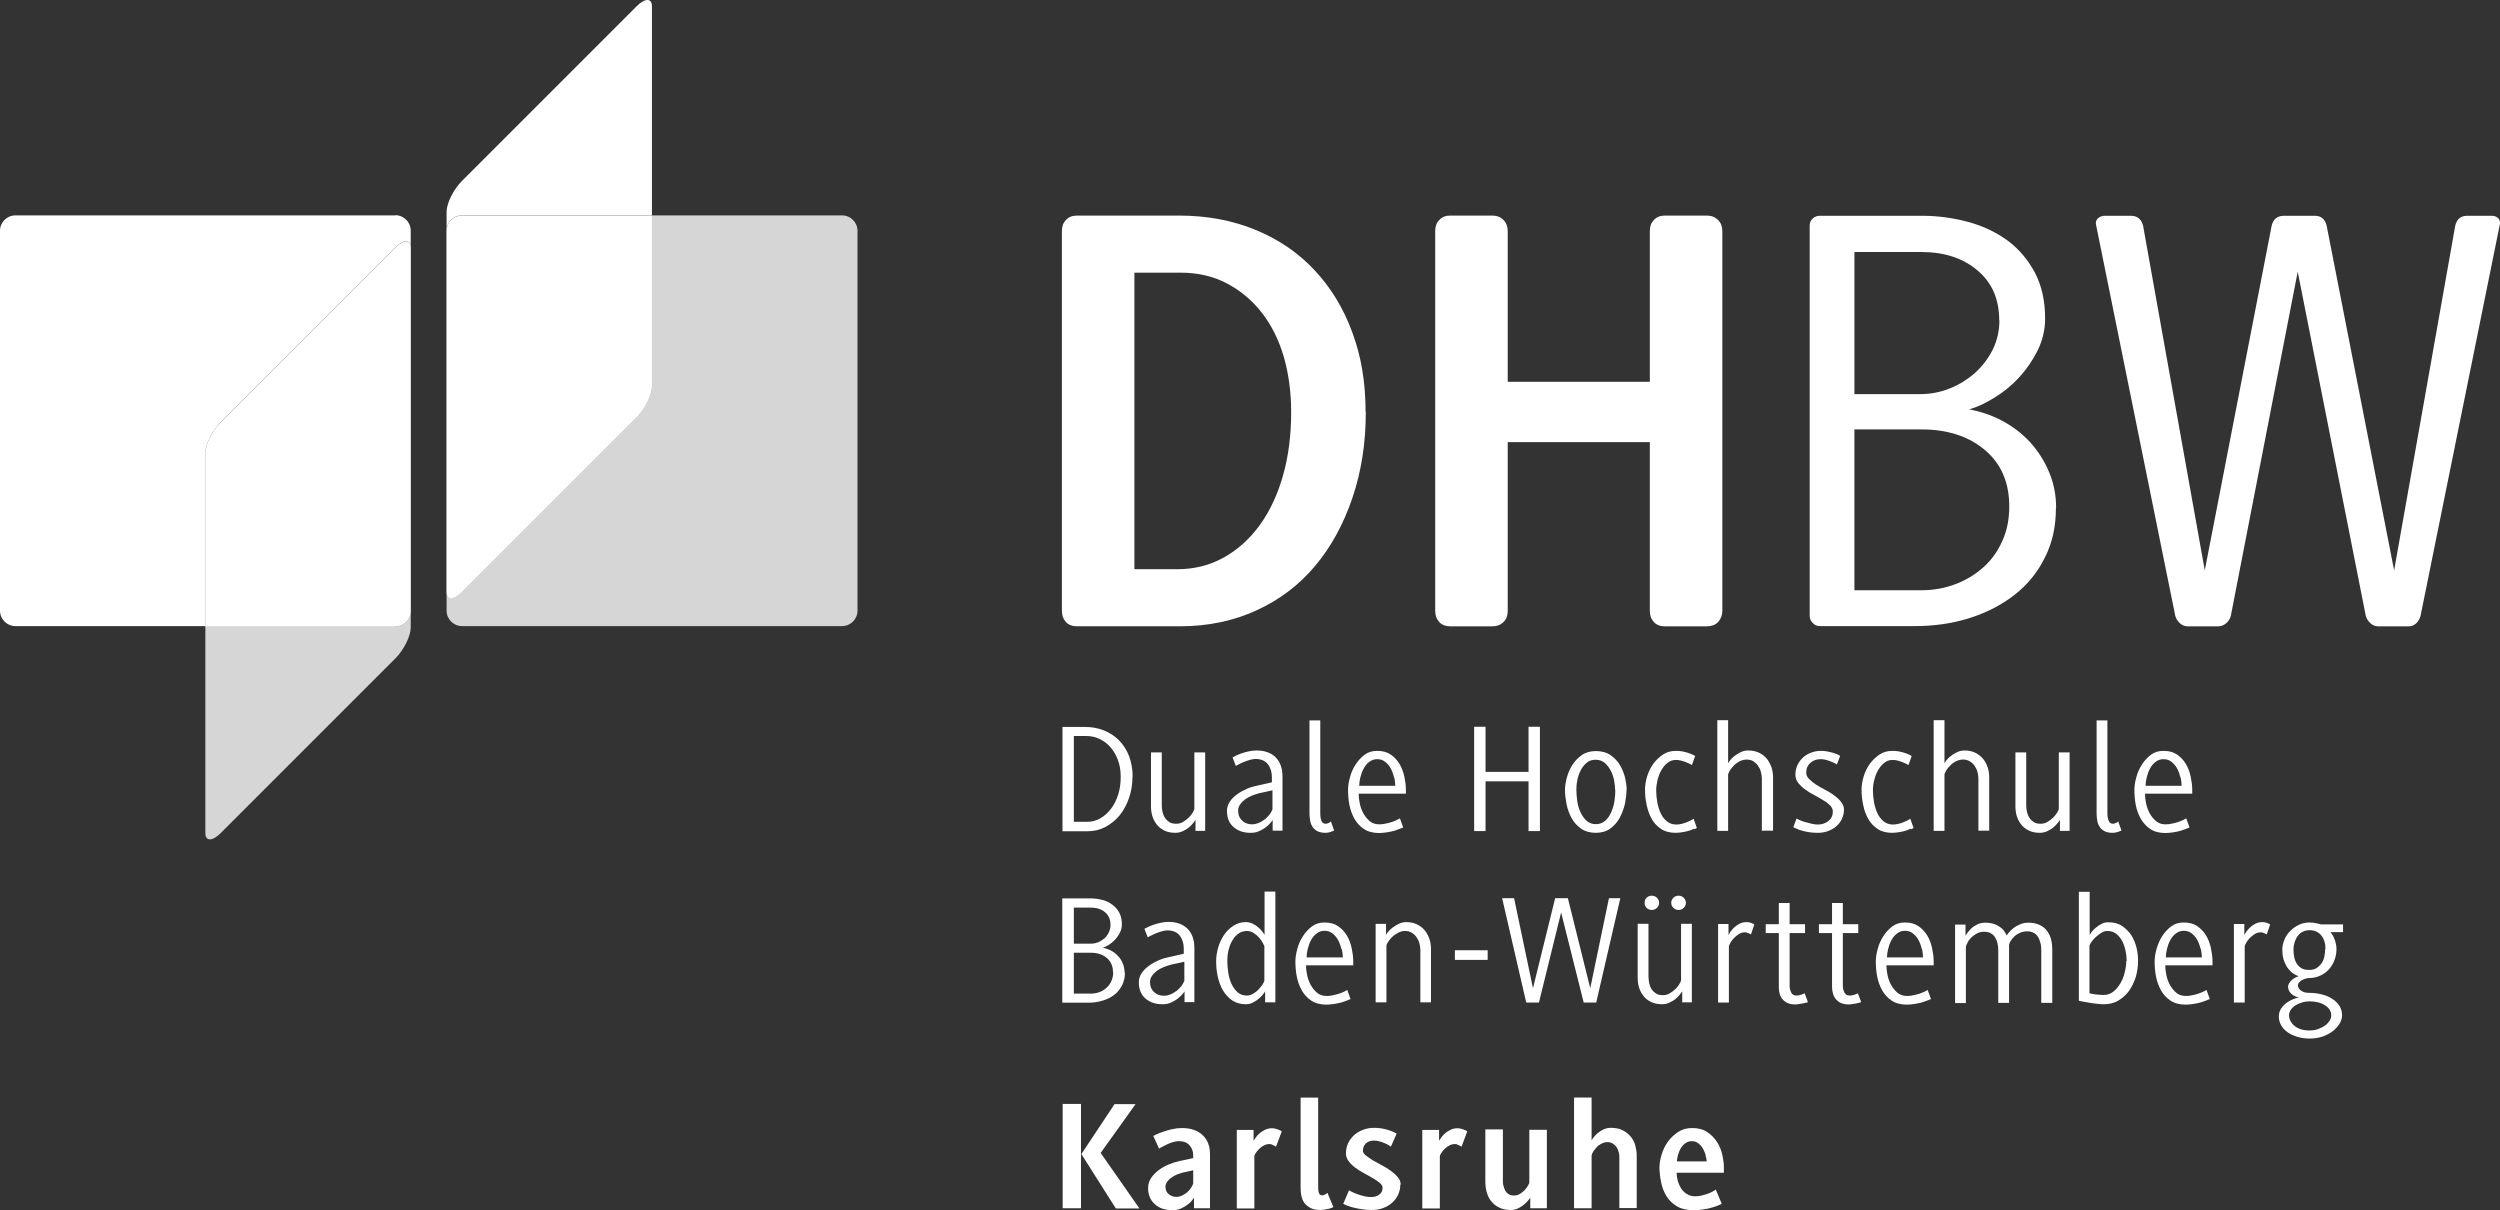 <?xml version="1.0" encoding="UTF-8"?>
<svg xmlns="http://www.w3.org/2000/svg" viewBox="0 0 129.65 62.75">
  <rect x="0" y="0" width="129.65" height="62.75" fill="#333333" stroke="none"/>
  <defs>
    <style>
      .cls-1, .cls-2, .cls-3, .cls-4 {
        fill: #fff;
      }

      .cls-2, .cls-3, .cls-4 {
        mix-blend-mode: multiply;
      }

      .cls-3 {
        opacity: .6;
      }

      .cls-5 {
        fill: none;
        isolation: isolate;
      }

      .cls-4 {
        opacity: .8;
      }
    </style>
  </defs>
  <g class="cls-5">
    <g id="Ebene_2" data-name="Ebene 2">
      <g id="Ebene_1-2" data-name="Ebene 1">
        <path class="cls-2" d="m20.5,11.17H.8c-.44,0-.8.36-.8.8v19.7c0,.44.36.8.8.8h9.85v-8.98c0-.44.36-1.15.8-1.6l9.05-9.05c.44-.44.8-.44.8,0v-.88c0-.44-.36-.8-.8-.8Z"/>
        <path class="cls-2" d="m23.96,11.17h9.85V.33c0-.44-.36-.44-.8,0l-9.05,9.05c-.44.44-.8,1.16-.8,1.6v.99c0-.44.36-.8.8-.8Z"/>
        <path class="cls-4" d="m43.66,11.17h-9.85v8.86c0,.44-.36,1.16-.8,1.6l-9.05,9.05c-.44.44-.8.44-.8,0v.99c0,.44.36.8.8.8h19.71c.44,0,.8-.36.8-.8V11.97c0-.44-.36-.8-.8-.8Z"/>
        <path class="cls-2" d="m23.96,30.69l9.05-9.05c.44-.44.8-1.16.8-1.6v-8.86h-9.85c-.44,0-.8.36-.8.8v18.71c0,.44.36.44.8,0Z"/>
        <path class="cls-3" d="m23.96,30.69l9.05-9.05c.44-.44.8-1.16.8-1.6v-8.86h-9.85c-.44,0-.8.36-.8.8v18.71c0,.44.36.44.8,0Z"/>
        <path class="cls-4" d="m20.5,32.47h-9.85v10.73c0,.44.36.44.8,0l9.05-9.05c.44-.44.8-1.16.8-1.6v-.87c0,.44-.36.8-.8.8Z"/>
        <path class="cls-2" d="m20.5,12.85l-9.05,9.05c-.44.44-.8,1.16-.8,1.6v8.98h9.85c.44,0,.8-.36.8-.8V12.85c0-.44-.36-.44-.8,0Z"/>
        <path class="cls-3" d="m20.5,12.85l-9.05,9.05c-.44.44-.8,1.16-.8,1.6v8.98h9.85c.44,0,.8-.36.8-.8V12.85c0-.44-.36-.44-.8,0Z"/>
        <g>
          <path class="cls-1" d="m58.34,50.44c0,.24-.05.46-.15.66-.1.19-.23.36-.4.49-.17.13-.37.23-.6.3-.23.07-.47.11-.72.11h-1.38v-5.41h1.47c.21,0,.41.03.61.08.2.05.37.14.52.25.15.11.27.25.36.42.09.17.13.37.13.6,0,.15-.03.29-.1.42-.06.13-.15.25-.24.36-.1.11-.2.19-.32.27-.12.07-.23.13-.33.16.15.03.3.08.43.15.14.07.26.17.36.28.11.11.19.24.25.39.06.15.09.31.09.47Zm-.75-2.47c0-.28-.09-.5-.28-.66-.19-.16-.43-.24-.74-.24h-.88v1.87h.86c.13,0,.26-.02.39-.07.12-.05.23-.12.33-.2.1-.09.17-.19.23-.31.06-.12.09-.25.09-.39Zm.13,2.45c0-.31-.11-.56-.32-.74-.21-.18-.49-.27-.83-.27h-.88v2.12h.88c.16,0,.31-.03.45-.08.14-.05.26-.13.37-.23.11-.1.19-.21.25-.35.06-.14.09-.28.09-.45Z"/>
          <path class="cls-1" d="m61.43,51.99v-.58s-.05.09-.12.16-.14.15-.25.23c-.1.08-.22.14-.35.2-.13.06-.27.08-.43.08-.36,0-.65-.1-.88-.3-.23-.2-.34-.48-.34-.84,0-.17.05-.33.15-.48s.23-.27.38-.38c.15-.11.32-.2.5-.28.18-.08.35-.13.51-.16l.79-.18v-.27c0-.26-.07-.49-.21-.67-.14-.18-.36-.27-.65-.27-.09,0-.18.02-.29.05-.11.03-.21.07-.31.11-.1.04-.18.08-.26.12-.08.04-.13.07-.15.08l-.17-.44s.07-.04.15-.08c.08-.04.18-.08.29-.12.11-.04.24-.08.38-.11.14-.03.28-.05.42-.05.41,0,.74.11.98.34.24.23.37.57.37,1.01v2.81h-.51Zm-.03-2.11l-.68.15c-.11.03-.23.07-.36.12-.13.05-.25.12-.35.19-.11.08-.19.16-.26.26-.07.1-.11.2-.11.32,0,.23.07.4.21.53.14.13.31.19.51.19.12,0,.24-.03.36-.08.12-.05.22-.12.32-.19.09-.08.17-.16.24-.25.06-.09.11-.17.14-.26v-.99Z"/>
          <path class="cls-1" d="m65.61,51.99v-.58s-.05.09-.11.16c-.06.08-.14.15-.23.23-.09.08-.2.14-.31.2-.12.06-.23.08-.35.08-.28,0-.52-.07-.71-.2-.19-.13-.35-.31-.48-.52-.12-.21-.21-.45-.27-.72-.06-.27-.08-.53-.08-.8,0-.24.04-.48.11-.72.07-.24.18-.46.31-.65.13-.19.3-.35.49-.47.19-.12.4-.18.63-.18.12,0,.24.03.35.08.11.05.21.12.29.19.09.07.16.15.21.22.06.07.1.13.12.17v-2.24h.56v5.74h-.53Zm-.03-2.89s-.04-.11-.09-.2c-.05-.09-.11-.18-.19-.27-.08-.09-.17-.17-.28-.24-.11-.07-.23-.11-.35-.11-.16,0-.29.04-.42.12-.12.08-.23.19-.32.34-.09.14-.16.31-.21.5-.05.19-.07.39-.07.61,0,.19.02.39.05.6.03.21.09.4.17.58.08.17.19.32.31.43.13.11.29.17.47.17.12,0,.23-.03.34-.1.11-.06.21-.14.29-.23.08-.09.15-.17.2-.25.05-.08.08-.15.09-.19v-1.75Z"/>
          <path class="cls-1" d="m67.73,50.06c0,.16.02.33.06.52.04.18.1.35.19.51.09.16.2.29.33.4.13.11.3.16.49.16.11,0,.23-.01.34-.04.11-.02.21-.05.31-.08.09-.03.18-.07.25-.1.07-.04.13-.07.17-.09l.17.47s-.09.04-.17.07c-.08.03-.17.06-.28.1-.11.03-.23.06-.37.08-.14.02-.28.04-.43.04-.32,0-.58-.07-.79-.21-.21-.14-.37-.32-.49-.53-.12-.22-.21-.46-.26-.72-.05-.26-.07-.52-.07-.77,0-.2.03-.42.1-.66.06-.24.16-.46.29-.66.13-.2.28-.37.47-.51.19-.14.4-.2.65-.2.28,0,.51.06.7.19.19.13.34.29.46.49.12.2.2.42.25.66.05.24.08.46.08.68v.2h-2.43Zm1.84-.83c-.04-.16-.09-.31-.16-.45-.07-.14-.17-.26-.29-.36-.12-.1-.26-.15-.43-.15-.16,0-.29.05-.41.14-.12.09-.22.21-.29.35-.08.14-.13.29-.17.45-.04.16-.06.31-.06.44h1.88c0-.12-.02-.26-.05-.42Z"/>
          <path class="cls-1" d="m73.66,51.99v-2.73c0-.11-.02-.22-.05-.34-.03-.12-.08-.22-.15-.32-.06-.09-.15-.17-.25-.23-.1-.06-.21-.09-.34-.09s-.24.03-.36.09c-.11.06-.22.13-.3.21-.09.08-.16.17-.22.26-.06.09-.09.16-.09.21v2.93h-.56v-4.07h.54v.57s.05-.08.1-.15c.06-.07.14-.15.23-.22.1-.08.21-.14.33-.2.12-.06.25-.09.39-.09.21,0,.4.04.56.12.16.08.29.18.4.31.1.13.18.28.24.44.05.16.08.33.08.5v2.79h-.56Z"/>
          <path class="cls-1" d="m75.45,49.78v-.5h1.7v.5h-1.7Z"/>
          <path class="cls-1" d="m82.79,51.99h-.66l-1.17-4.67-1.15,4.67h-.66l-1.25-5.41h.62l.98,4.67,1.15-4.67h.66l1.16,4.67.97-4.67h.59l-1.25,5.41Z"/>
          <path class="cls-1" d="m87.24,51.99v-.58s-.05.08-.11.15c-.06.08-.13.15-.22.23s-.2.14-.32.2c-.12.06-.25.09-.4.09-.22,0-.41-.04-.57-.12-.16-.08-.29-.18-.39-.31-.1-.13-.18-.27-.23-.44-.05-.17-.07-.34-.07-.52v-2.78h.56v2.73c0,.12.02.24.04.36.03.12.07.22.13.31.06.09.14.16.23.22.1.06.21.08.35.08.13,0,.25-.03.36-.1.11-.07.21-.14.3-.23.09-.09.15-.17.2-.26.05-.09.08-.15.08-.18v-2.93h.56v4.07h-.53Zm-1.2-5.17c0,.1-.04.19-.11.26-.07.07-.16.11-.27.11s-.2-.04-.27-.11c-.07-.07-.1-.16-.1-.26s.03-.19.1-.26c.07-.07.16-.11.27-.11s.2.04.27.11c.07.07.11.16.11.26Zm1.39,0c0,.1-.04.19-.11.26-.07.07-.16.11-.27.11s-.2-.04-.27-.11c-.07-.07-.11-.16-.11-.26s.04-.19.11-.26c.07-.07.16-.11.27-.11s.2.04.27.11c.07.07.11.16.11.26Z"/>
          <path class="cls-1" d="m90.81,48.46s-.08-.04-.15-.07c-.06-.03-.12-.04-.17-.04-.11,0-.21.03-.31.09-.1.06-.18.13-.26.21-.08.08-.14.16-.18.24-.04.08-.07.14-.08.17v2.93h-.56v-4.07h.54v.57s.04-.07.08-.14c.05-.07.11-.15.19-.23.08-.08.18-.15.29-.21.11-.06.24-.09.38-.09.07,0,.15.01.23.04.08.03.14.06.17.08l-.17.5Z"/>
          <path class="cls-1" d="m93.65,52s-.1.03-.16.04c-.06.01-.12.02-.19.03-.07.01-.13.02-.18.02-.16,0-.3-.02-.41-.07-.11-.05-.2-.12-.27-.2-.07-.08-.12-.18-.15-.29-.03-.11-.04-.22-.04-.33v-2.81h-.68v-.46h.68v-1.1h.56v1.1h.8v.46h-.8v2.75c0,.11.03.22.08.33.05.1.14.16.26.16.08,0,.16-.01.25-.04.09-.03.15-.06.19-.08l.17.46s-.06.02-.11.04Z"/>
          <path class="cls-1" d="m96.42,52s-.1.03-.16.04c-.06.01-.12.02-.19.03-.07.01-.13.02-.18.02-.16,0-.3-.02-.41-.07-.11-.05-.2-.12-.27-.2-.07-.08-.12-.18-.15-.29-.03-.11-.05-.22-.05-.33v-2.81h-.68v-.46h.68v-1.1h.56v1.1h.8v.46h-.8v2.75c0,.11.03.22.08.33.05.1.14.16.26.16.08,0,.16-.01.25-.04.09-.03.15-.06.19-.08l.17.46s-.06.02-.11.04Z"/>
          <path class="cls-1" d="m97.83,50.06c0,.16.02.33.06.52.04.18.1.35.19.51.09.16.2.29.33.4.14.11.3.16.49.16.11,0,.23-.01.34-.04.11-.02.21-.05.31-.08.09-.03.18-.07.25-.1.07-.04.13-.07.17-.09l.17.47s-.09.04-.17.07c-.08.03-.17.06-.28.1-.11.03-.24.06-.37.08-.14.02-.28.04-.43.04-.32,0-.58-.07-.79-.21-.21-.14-.37-.32-.49-.53-.12-.22-.21-.46-.26-.72-.05-.26-.07-.52-.07-.77,0-.2.03-.42.1-.66.06-.24.16-.46.29-.66.13-.2.28-.37.47-.51.19-.14.4-.2.65-.2.28,0,.51.06.7.19.19.13.34.29.46.49.12.2.2.42.25.66.05.24.08.46.08.68v.2h-2.43Zm1.84-.83c-.04-.16-.09-.31-.16-.45-.07-.14-.17-.26-.29-.36-.12-.1-.26-.15-.43-.15-.16,0-.29.05-.41.14-.12.09-.22.21-.29.35-.08.14-.13.29-.17.45-.04.16-.06.31-.06.44h1.87c0-.12-.02-.26-.05-.42Z"/>
          <path class="cls-1" d="m105.86,51.99v-2.73c0-.12-.01-.24-.04-.35-.03-.12-.07-.22-.12-.31-.06-.09-.13-.17-.23-.22-.1-.06-.21-.08-.35-.08s-.26.03-.38.08c-.11.05-.2.11-.28.19-.08.07-.14.15-.19.23-.05.08-.07.15-.08.21v3h-.56v-2.73c0-.12-.01-.24-.04-.35-.02-.12-.07-.22-.12-.31-.06-.09-.13-.17-.23-.22-.09-.06-.21-.08-.36-.08-.13,0-.25.03-.36.09-.11.06-.21.13-.29.21-.08.08-.15.17-.19.26-.05.09-.08.16-.09.21v2.93h-.56v-4.07h.54v.57s.05-.07.1-.14c.05-.07.12-.15.2-.23.08-.08.19-.15.31-.21.12-.06.26-.09.41-.09.2,0,.37.03.5.08s.24.12.33.19c.09.07.15.15.19.22.04.07.08.13.1.17.02-.03.05-.08.11-.15.06-.07.13-.15.23-.22.09-.08.21-.14.34-.2.13-.06.28-.09.44-.09.23,0,.43.04.59.12.16.08.29.18.38.31.1.13.17.28.21.44.04.16.06.33.06.5v2.79h-.56Z"/>
          <path class="cls-1" d="m110.88,49.85c0,.26-.04.53-.11.79-.08.26-.19.5-.34.72-.15.21-.34.39-.56.52-.22.14-.48.2-.77.2-.08,0-.18,0-.31-.02-.13-.01-.25-.03-.38-.05-.13-.02-.25-.04-.36-.06-.11-.02-.19-.04-.24-.05v-5.65h.56v2.24s.05-.08.1-.16c.06-.07.13-.15.22-.22.09-.08.19-.14.3-.2.11-.06.23-.08.36-.08.27,0,.51.06.7.19.19.13.35.29.48.48.12.19.21.41.27.65.06.24.08.47.08.7Zm-.59,0c0-.18-.02-.36-.06-.55-.04-.19-.1-.35-.18-.51-.08-.15-.19-.27-.31-.37-.13-.09-.28-.14-.45-.14-.11,0-.21.03-.32.1-.1.06-.2.14-.29.22-.09.08-.16.17-.22.25-.06.09-.09.15-.1.19v2.47s.06.02.12.03c.06.01.13.02.2.03.07,0,.15.02.22.02.08,0,.14.01.19.01.19,0,.36-.06.5-.17.15-.11.27-.26.37-.43.1-.17.18-.36.23-.58.05-.21.08-.41.08-.6Z"/>
          <path class="cls-1" d="m112.29,50.06c0,.16.02.33.06.52.04.18.1.35.19.51.09.16.2.29.33.4.13.11.3.16.49.16.11,0,.23-.01.34-.04.11-.02.21-.05.31-.08.09-.03.18-.07.25-.1.07-.04.13-.07.17-.09l.17.47s-.09.04-.17.07c-.08.03-.17.06-.28.1-.11.03-.24.06-.37.08-.14.02-.28.04-.43.04-.32,0-.58-.07-.79-.21-.21-.14-.37-.32-.49-.53-.12-.22-.21-.46-.26-.72-.05-.26-.07-.52-.07-.77,0-.2.03-.42.1-.66.07-.24.16-.46.29-.66.13-.2.28-.37.47-.51.19-.14.4-.2.65-.2.28,0,.51.06.7.19.19.13.34.29.46.49.12.2.2.42.25.66.05.24.08.46.08.68v.2h-2.43Zm1.84-.83c-.04-.16-.09-.31-.16-.45-.07-.14-.17-.26-.29-.36-.12-.1-.26-.15-.43-.15-.16,0-.29.05-.41.14-.12.09-.22.21-.29.35-.08.14-.13.29-.17.45-.04.16-.06.31-.06.44h1.87c0-.12-.02-.26-.05-.42Z"/>
          <path class="cls-1" d="m117.56,48.46s-.08-.04-.15-.07c-.06-.03-.12-.04-.17-.04-.11,0-.21.03-.31.09-.1.06-.18.13-.26.21-.08.08-.14.16-.18.24-.05.08-.07.14-.08.17v2.93h-.56v-4.07h.54v.57s.04-.07.08-.14c.05-.07.11-.15.19-.23.08-.08.18-.15.29-.21.11-.06.24-.09.38-.09.07,0,.15.01.23.04.08.03.14.06.17.08l-.17.5Z"/>
          <path class="cls-1" d="m120.84,48.32s.05.07.09.12c.04.05.08.12.11.2.04.08.07.17.09.27.03.1.04.21.04.32,0,.21-.04.4-.11.58-.07.18-.17.34-.29.47s-.27.24-.45.32c-.17.08-.36.12-.56.12-.06,0-.12.01-.19.03-.07.02-.13.05-.19.08-.06.03-.11.07-.15.12-.04.05-.06.09-.06.14,0,.12.06.22.17.29.11.08.25.11.43.11.22,0,.44.03.64.08.21.05.39.13.54.23.16.1.28.22.37.36.09.14.14.31.14.49,0,.14-.04.28-.12.42-.08.14-.2.27-.34.39-.15.12-.33.21-.53.29-.21.07-.44.11-.69.11-.23,0-.44-.03-.64-.09-.2-.06-.37-.14-.51-.24-.14-.1-.25-.22-.33-.36-.08-.14-.12-.29-.12-.45s.04-.3.12-.42c.08-.12.18-.22.29-.3.11-.08.23-.14.35-.19.12-.05.22-.07.29-.08-.04,0-.09-.02-.15-.04-.07-.02-.13-.06-.19-.1-.06-.04-.12-.1-.16-.17s-.07-.15-.07-.25c0-.07.02-.13.06-.19.04-.06.09-.12.15-.17.06-.05.12-.09.18-.12.06-.03.12-.05.16-.06-.08-.03-.16-.07-.26-.13-.1-.06-.19-.15-.28-.26-.09-.11-.16-.25-.22-.41-.06-.16-.09-.36-.09-.59,0-.17.04-.34.11-.51.07-.17.17-.32.3-.45.13-.13.28-.24.45-.32.17-.08.35-.12.55-.12.12,0,.24.01.35.04.11.02.19.04.24.06h1.15v.4h-.68Zm.06,4.34c0-.21-.11-.39-.32-.52-.21-.14-.48-.21-.81-.21-.13,0-.27.02-.39.06-.13.04-.24.09-.34.15-.1.06-.18.14-.24.23-.06.09-.09.18-.09.29s.03.2.08.3c.05.09.12.18.21.25.09.07.2.13.33.17.13.04.27.06.43.06s.31-.02.45-.07c.14-.05.25-.11.36-.18.1-.07.18-.16.24-.25.06-.09.09-.19.09-.29Zm-.3-3.43c0-.3-.07-.54-.22-.72-.15-.18-.35-.27-.61-.27-.13,0-.25.03-.35.08-.11.05-.19.13-.26.22-.07.09-.12.2-.16.32-.04.12-.06.24-.06.37,0,.15.01.28.04.42.03.13.08.25.14.34.06.1.15.17.25.23.1.06.23.08.39.08s.28-.03.38-.1c.11-.07.19-.15.26-.25.07-.1.12-.22.14-.34.03-.13.04-.25.04-.38Z"/>
        </g>
        <g>
          <path class="cls-1" d="m58.73,40.28c0,.39-.06.76-.18,1.11-.12.34-.28.64-.49.9-.21.25-.46.45-.74.6-.29.15-.6.22-.93.22h-1.29v-5.41h1.18c.35,0,.67.06.97.18.3.12.56.29.78.51.22.22.39.49.52.81.12.32.19.68.19,1.09Zm-.61,0c0-.33-.05-.62-.15-.88-.1-.26-.23-.48-.39-.66-.16-.18-.35-.32-.56-.42-.21-.1-.44-.15-.67-.15h-.66v4.45h.69c.24,0,.47-.06.68-.18.21-.12.4-.29.56-.5.16-.21.28-.46.37-.74.09-.28.13-.59.13-.92Z"/>
          <path class="cls-1" d="m62,43.1v-.58s-.05.08-.11.15c-.06.08-.13.15-.22.23-.09.08-.2.14-.32.2-.12.06-.25.09-.4.09-.22,0-.41-.04-.57-.12-.16-.08-.29-.18-.39-.31-.1-.13-.18-.27-.23-.44-.05-.17-.07-.34-.07-.52v-2.78h.56v2.73c0,.12.01.24.04.36.03.12.07.22.13.31.06.09.14.16.23.22.1.06.21.08.35.08.13,0,.25-.03.36-.1.11-.07.21-.14.3-.23.09-.09.15-.17.2-.26.05-.09.08-.15.08-.18v-2.93h.56v4.07h-.53Z"/>
          <path class="cls-1" d="m66,43.1v-.58s-.05.09-.12.16c-.06.08-.14.15-.25.23-.1.08-.22.14-.35.2-.13.06-.27.08-.43.08-.36,0-.65-.1-.88-.3-.23-.2-.34-.48-.34-.84,0-.17.05-.33.15-.48s.23-.27.38-.38.32-.2.5-.28c.18-.08.35-.13.51-.16l.79-.18v-.27c0-.26-.07-.49-.21-.67-.14-.18-.36-.27-.65-.27-.09,0-.18.02-.29.05-.11.03-.21.07-.31.11-.1.04-.19.08-.26.12-.08.04-.13.07-.15.08l-.17-.44s.07-.04.15-.08c.08-.04.18-.08.29-.12.11-.04.24-.08.38-.11.14-.03.28-.05.42-.05.41,0,.74.11.98.34.24.23.37.57.37,1.01v2.81h-.51Zm-.03-2.11l-.68.15c-.11.03-.23.07-.36.12-.13.05-.25.12-.35.19-.11.08-.19.16-.26.26-.07.1-.11.2-.11.32,0,.23.07.4.21.53.14.13.31.19.51.19.12,0,.24-.03.36-.08.12-.05.22-.12.32-.19.09-.08.17-.16.24-.25.06-.09.11-.17.14-.26v-.99Z"/>
          <path class="cls-1" d="m69,43.15c-.1.03-.19.04-.27.04-.16,0-.29-.03-.4-.08-.1-.05-.19-.13-.25-.21-.06-.09-.11-.19-.13-.31-.02-.12-.04-.24-.04-.37v-4.86h.56v4.81c0,.17.02.3.06.4.04.1.12.15.22.15.04,0,.09-.01.15-.04.06-.03.1-.05.12-.08l.17.47s-.11.05-.2.08Z"/>
          <path class="cls-1" d="m70.46,41.16c0,.16.02.33.06.52.04.18.1.35.19.51.09.16.2.29.33.4.13.11.3.16.49.16.11,0,.23-.01.34-.04.11-.02.21-.05.31-.08.09-.03.18-.07.25-.1.07-.04.13-.07.17-.09l.17.47s-.09.04-.17.07c-.08.03-.17.06-.28.1-.11.03-.23.06-.37.08s-.28.04-.43.04c-.32,0-.58-.07-.79-.21-.21-.14-.37-.32-.49-.53-.12-.22-.21-.46-.26-.72-.05-.26-.07-.52-.07-.77,0-.2.03-.42.1-.66.06-.24.16-.46.29-.66.13-.2.28-.37.47-.51.19-.14.4-.2.65-.2.28,0,.51.06.7.19.19.13.34.29.46.49.12.2.2.42.25.66.05.24.08.46.08.68v.2h-2.43Zm1.84-.83c-.04-.16-.09-.31-.16-.45-.07-.14-.17-.26-.29-.36-.12-.1-.26-.15-.43-.15-.16,0-.29.05-.41.14-.12.09-.22.21-.29.35-.08.14-.13.29-.17.45-.04.16-.06.31-.06.44h1.87c0-.12-.02-.26-.05-.42Z"/>
          <path class="cls-1" d="m79.27,43.1v-2.58h-2.23v2.58h-.59v-5.41h.59v2.34h2.23v-2.34h.59v5.41h-.59Z"/>
          <path class="cls-1" d="m84.35,40.96c0,.22-.03.46-.08.72-.06.26-.15.5-.27.73-.12.22-.29.41-.49.56-.21.15-.46.22-.75.22s-.56-.07-.77-.22c-.21-.15-.37-.33-.49-.55-.12-.22-.21-.46-.26-.72-.05-.26-.08-.51-.08-.73,0-.18.03-.39.09-.62.06-.23.15-.45.28-.66.13-.21.29-.38.5-.53.2-.14.45-.21.73-.21.3,0,.56.07.76.21.2.14.37.31.49.52.12.2.21.43.27.66.05.23.08.45.08.64Zm-.59,0c0-.14-.02-.29-.05-.47-.03-.18-.09-.35-.17-.51-.08-.16-.19-.3-.31-.41-.13-.11-.29-.17-.48-.17s-.35.05-.47.16c-.13.11-.23.24-.31.4-.08.16-.14.33-.17.51-.04.18-.05.34-.05.49,0,.16.02.35.04.55.03.2.08.4.16.58.08.18.18.33.31.46.13.12.3.19.5.19s.36-.06.5-.19c.13-.12.24-.28.31-.46.08-.18.13-.37.16-.58.03-.21.04-.39.04-.55Z"/>
          <path class="cls-1" d="m87.88,42.97c-.07.03-.15.06-.25.1-.1.03-.21.06-.34.08-.12.02-.25.04-.39.04-.29,0-.54-.06-.74-.19-.2-.13-.37-.3-.49-.51-.12-.21-.21-.45-.27-.72-.06-.27-.09-.54-.09-.81,0-.23.04-.46.11-.7.08-.24.18-.46.32-.65.14-.19.31-.35.5-.48.2-.13.42-.19.67-.19.12,0,.24.01.35.03.11.02.21.05.3.08.09.03.17.06.23.09.06.03.1.05.12.07l-.17.47s-.05-.04-.11-.07c-.06-.03-.13-.06-.21-.09-.08-.03-.17-.06-.26-.08-.09-.02-.17-.03-.25-.03-.16,0-.31.05-.43.15-.13.1-.23.22-.32.38-.09.15-.15.32-.2.51-.04.18-.07.36-.07.53,0,.21.02.42.06.64.04.21.1.4.18.57.08.17.19.3.32.41.13.1.29.16.47.16.09,0,.18-.01.27-.03.09-.02.18-.05.26-.08.08-.03.16-.07.23-.1.07-.04.12-.07.15-.09l.17.48s-.07.04-.13.07Z"/>
          <path class="cls-1" d="m91.37,43.1v-2.73c0-.11-.02-.22-.05-.34-.03-.12-.08-.22-.15-.32-.06-.09-.15-.17-.24-.23-.1-.06-.21-.09-.34-.09s-.25.03-.37.09c-.11.06-.22.13-.3.22s-.16.17-.21.26c-.05.09-.08.15-.09.2v2.93h-.56v-5.74h.56v2.24s.04-.09.1-.16c.06-.07.13-.15.23-.22.09-.08.2-.14.32-.2.12-.06.25-.09.39-.09.22,0,.4.04.57.12.16.08.29.18.4.31.1.13.18.28.24.44.05.17.08.33.08.5v2.79h-.56Z"/>
          <path class="cls-1" d="m95.63,41.99c0,.17-.04.33-.11.48-.07.15-.17.28-.29.38-.12.11-.27.19-.43.25-.16.06-.34.09-.52.09-.16,0-.31-.01-.45-.03-.14-.02-.26-.05-.37-.08-.11-.03-.2-.06-.28-.1-.08-.03-.14-.06-.18-.08l.17-.45s.08.04.16.08c.08.04.17.07.28.1.11.03.22.06.34.09.12.03.23.04.33.04.21,0,.38-.06.54-.18.15-.12.23-.28.23-.49,0-.12-.05-.23-.14-.32-.09-.09-.21-.19-.36-.27-.14-.09-.3-.18-.47-.27-.17-.09-.32-.18-.47-.29-.14-.1-.26-.22-.36-.34-.09-.12-.14-.27-.14-.44,0-.18.04-.34.11-.49.07-.15.17-.28.29-.39.12-.11.26-.19.42-.25.16-.06.32-.09.5-.09.11,0,.22.01.33.03.11.02.21.05.3.07.09.03.17.06.23.08.06.03.11.06.14.08l-.17.45s-.06-.05-.13-.08c-.06-.03-.13-.06-.21-.09-.08-.03-.17-.06-.25-.08-.09-.02-.17-.03-.25-.03-.21,0-.38.06-.53.19-.15.13-.22.3-.22.51,0,.12.05.23.15.33.1.1.22.2.36.29.14.09.3.18.47.27.17.09.33.18.47.29.14.1.26.21.36.34.1.12.15.26.15.41Z"/>
          <path class="cls-1" d="m99.11,42.97c-.07.03-.15.06-.25.1-.1.03-.21.06-.34.08-.12.02-.25.04-.39.04-.29,0-.54-.06-.74-.19-.2-.13-.37-.3-.49-.51-.12-.21-.22-.45-.27-.72-.06-.27-.09-.54-.09-.81,0-.23.04-.46.11-.7.08-.24.18-.46.32-.65.14-.19.31-.35.5-.48.2-.13.42-.19.67-.19.12,0,.23.01.35.03.11.02.21.05.3.08.09.03.16.06.23.09.06.03.1.05.12.07l-.17.47s-.05-.04-.11-.07c-.06-.03-.13-.06-.21-.09-.08-.03-.17-.06-.25-.08-.09-.02-.17-.03-.25-.03-.16,0-.31.05-.43.15-.13.1-.23.22-.32.38-.09.15-.15.32-.2.51s-.07.36-.07.53c0,.21.02.42.06.64.04.21.1.4.18.57.08.17.19.3.32.41.13.1.29.16.47.16.09,0,.18-.01.27-.03.09-.02.18-.05.26-.08.08-.03.16-.07.23-.1.07-.04.12-.07.15-.09l.17.48s-.07.04-.13.07Z"/>
          <path class="cls-1" d="m102.6,43.1v-2.73c0-.11-.02-.22-.05-.34-.03-.12-.08-.22-.15-.32-.06-.09-.15-.17-.25-.23-.1-.06-.21-.09-.34-.09s-.25.03-.37.09c-.12.06-.22.13-.3.22-.09.08-.16.17-.21.26-.05.09-.08.15-.09.2v2.93h-.56v-5.74h.56v2.24s.04-.09.1-.16c.06-.07.13-.15.23-.22.09-.08.2-.14.32-.2.12-.06.25-.09.39-.09.21,0,.4.04.56.12.16.08.29.18.4.31.11.13.18.28.24.44.05.17.08.33.08.5v2.79h-.56Z"/>
          <path class="cls-1" d="m106.83,43.1v-.58s-.05.08-.11.15c-.06.08-.13.15-.22.23-.09.08-.2.14-.32.2-.12.06-.25.09-.4.09-.22,0-.41-.04-.57-.12-.16-.08-.29-.18-.39-.31-.1-.13-.18-.27-.23-.44-.05-.17-.07-.34-.07-.52v-2.78h.56v2.73c0,.12.01.24.04.36.03.12.07.22.13.31.06.09.14.16.23.22.1.06.21.08.35.08.13,0,.25-.03.36-.1.11-.07.21-.14.3-.23.08-.09.15-.17.2-.26.05-.09.08-.15.08-.18v-2.93h.56v4.07h-.53Z"/>
          <path class="cls-1" d="m109.82,43.15c-.1.03-.19.04-.27.04-.16,0-.3-.03-.4-.08-.1-.05-.19-.13-.25-.21-.06-.09-.11-.19-.13-.31-.02-.12-.04-.24-.04-.37v-4.86h.56v4.81c0,.17.02.3.07.4.04.1.12.15.22.15.04,0,.09-.01.15-.04.06-.03.1-.05.12-.08l.17.47s-.11.05-.2.08Z"/>
          <path class="cls-1" d="m111.24,41.16c0,.16.02.33.06.52.04.18.1.35.19.51.09.16.2.29.33.4.13.11.3.16.49.16.11,0,.22-.01.34-.04.11-.02.21-.05.31-.08.09-.03.18-.07.25-.1.07-.04.13-.07.17-.09l.17.47s-.09.04-.17.07c-.08.03-.17.06-.28.1-.11.03-.23.06-.37.08-.14.02-.28.04-.43.04-.32,0-.58-.07-.79-.21-.2-.14-.37-.32-.49-.53-.12-.22-.21-.46-.26-.72s-.07-.52-.07-.77c0-.2.03-.42.1-.66.06-.24.16-.46.29-.66.13-.2.28-.37.47-.51.19-.14.4-.2.65-.2.28,0,.51.06.7.19.19.13.34.29.46.49.12.2.2.42.25.66.05.24.08.46.08.68v.2h-2.43Zm1.84-.83c-.04-.16-.09-.31-.16-.45-.07-.14-.17-.26-.29-.36-.12-.1-.26-.15-.43-.15-.16,0-.29.05-.41.14-.12.09-.22.21-.29.35-.08.14-.13.29-.17.45-.04.16-.06.31-.06.44h1.87c0-.12-.02-.26-.05-.42Z"/>
        </g>
        <path class="cls-1" d="m70.83,21.37c0,1.6-.23,3.08-.69,4.44-.46,1.36-1.1,2.54-1.93,3.53-.83.99-1.84,1.76-3.04,2.31-1.19.55-2.52.83-3.99.83h-5.34c-.23,0-.42-.07-.56-.22-.14-.15-.21-.34-.21-.58V11.98c0-.24.07-.43.21-.57.14-.15.32-.23.56-.23h5.31c1.45,0,2.77.25,3.96.74,1.19.49,2.21,1.18,3.05,2.08.84.89,1.5,1.96,1.96,3.21.47,1.24.7,2.63.7,4.16Zm-3.87,0c0-1.02-.13-1.98-.38-2.86-.26-.88-.64-1.65-1.14-2.29-.5-.64-1.1-1.15-1.81-1.52-.7-.37-1.5-.56-2.4-.56h-2.4v15.38h2.21c.89,0,1.7-.2,2.43-.61.73-.41,1.35-.97,1.87-1.69.52-.72.92-1.58,1.2-2.57.28-.99.42-2.08.42-3.28Z"/>
        <path class="cls-1" d="m89.1,32.26c-.15.15-.34.22-.57.22h-2.2c-.24,0-.42-.07-.56-.22-.14-.15-.21-.34-.21-.57v-8.76h-7.37v8.76c0,.23-.07.43-.22.57-.15.15-.34.22-.57.22h-2.2c-.23,0-.42-.07-.56-.22-.14-.15-.21-.34-.21-.58V11.98c0-.24.07-.43.21-.57.14-.15.32-.23.56-.23h2.2c.23,0,.43.08.57.23.15.15.22.34.22.57v7.82h7.37v-7.82c0-.24.07-.43.21-.57.14-.15.32-.23.56-.23h2.2c.23,0,.42.08.57.23.15.15.22.34.22.57v19.7c0,.23-.08.42-.22.58Z"/>
        <path class="cls-1" d="m106.62,26.35c0,.96-.19,1.82-.58,2.58-.38.77-.91,1.41-1.58,1.93-.67.52-1.45.92-2.34,1.2-.89.28-1.84.41-2.84.41h-4.89c-.15,0-.28-.05-.38-.16-.11-.11-.16-.24-.16-.38V11.7c0-.15.05-.27.16-.37.11-.1.23-.14.38-.14h5.27c.83,0,1.64.11,2.41.32.78.21,1.46.54,2.05.97.59.44,1.05.99,1.41,1.66.35.67.53,1.46.53,2.38,0,.57-.13,1.12-.38,1.64-.26.52-.58.99-.96,1.4-.38.42-.81.77-1.27,1.05-.46.29-.9.5-1.33.62.59.11,1.17.3,1.71.59.54.29,1.02.65,1.44,1.1.41.45.74.96.99,1.55.25.58.37,1.21.37,1.87Zm-2.94-9.74c0-1.08-.37-1.95-1.12-2.58-.75-.64-1.72-.96-2.91-.96h-3.48v7.37h3.39c.53,0,1.04-.09,1.54-.29.49-.19.92-.46,1.31-.8.38-.34.69-.74.93-1.21.23-.47.35-.98.35-1.53Zm.52,9.65c0-1.24-.42-2.21-1.26-2.92-.84-.71-1.94-1.07-3.28-1.07h-3.49v8.34h3.49c.62,0,1.21-.11,1.76-.32.55-.21,1.04-.51,1.46-.89.42-.38.74-.84.97-1.37.24-.53.35-1.12.35-1.76Z"/>
        <path class="cls-1" d="m125.53,31.94c-.04.15-.12.28-.22.38-.11.1-.23.16-.38.16h-1.6c-.15,0-.28-.05-.4-.16-.12-.11-.2-.24-.24-.38l-3.53-17.85-3.47,17.85c-.04.15-.12.28-.24.38-.12.1-.25.16-.4.16h-1.6c-.15,0-.28-.05-.4-.16-.12-.11-.2-.24-.24-.38l-4.1-20.24c-.04-.15-.02-.27.08-.37.1-.09.22-.14.37-.14h1.34c.34,0,.55.17.64.51l3.2,17.88,3.47-17.88c.08-.34.3-.51.64-.51h1.6c.32,0,.52.17.61.51l3.5,17.88,3.17-17.88c.08-.34.29-.51.61-.51h1.28c.15,0,.26.05.35.14.08.1.11.22.06.37l-4.1,20.24Z"/>
        <g>
          <path class="cls-1" d="m55.11,62.66v-5.41h.95v5.41h-.95Zm2.75,0l-1.78-2.81,1.72-2.59h1.09l-1.81,2.53,2.01,2.88h-1.21Z"/>
          <path class="cls-1" d="m61.92,62.66v-.55s-.06.09-.12.17c-.06.07-.14.14-.24.21-.09.07-.2.13-.33.19-.12.05-.26.08-.4.08-.41,0-.72-.1-.95-.32-.23-.21-.34-.49-.34-.83,0-.18.05-.35.15-.51.1-.15.23-.29.39-.41.16-.12.33-.22.53-.3.19-.08.38-.14.56-.18l.71-.15v-.15c0-.19-.06-.37-.19-.51-.12-.15-.31-.22-.56-.22-.09,0-.19.02-.3.05-.11.03-.21.07-.31.12-.1.05-.19.09-.26.13-.08.04-.13.07-.15.09l-.3-.66s.09-.05.18-.09c.09-.04.21-.09.34-.13.13-.05.29-.09.45-.13.17-.04.34-.06.52-.06.44,0,.8.12,1.06.36.26.24.39.57.39.99v2.81h-.84Zm-.04-1.97l-.54.12c-.11.03-.22.07-.33.11-.11.05-.2.11-.29.17-.08.06-.15.14-.2.21-.05.08-.08.16-.08.24,0,.17.06.3.17.39.11.09.24.14.39.14.1,0,.2-.02.3-.07.1-.05.19-.1.27-.17.08-.07.14-.15.2-.23.05-.08.09-.16.11-.23v-.69Z"/>
          <path class="cls-1" d="m66.17,59.46s-.09-.05-.16-.08c-.07-.04-.13-.05-.17-.05-.11,0-.22.03-.31.08-.09.05-.17.11-.24.18-.07.07-.12.14-.17.21-.04.07-.07.13-.07.17v2.7h-.91v-4.07h.87v.56s.05-.08.1-.15c.05-.07.11-.14.19-.22.08-.07.18-.14.29-.19.11-.06.24-.09.38-.09.09,0,.18.02.29.06.11.04.18.07.21.11l-.3.8Z"/>
          <path class="cls-1" d="m68.87,62.69c-.13.04-.26.06-.39.06-.21,0-.38-.03-.51-.1-.13-.07-.24-.16-.32-.26-.08-.11-.13-.23-.16-.37-.03-.14-.04-.28-.04-.42v-4.68h.91v4.63c0,.14.01.24.04.32.03.08.08.12.17.12.03,0,.08-.01.14-.04s.11-.06.13-.09l.31.74c-.05.03-.15.06-.28.1Z"/>
          <path class="cls-1" d="m72.62,61.44c0,.18-.04.35-.11.51-.07.16-.18.3-.31.42-.13.12-.29.21-.47.28-.18.07-.39.1-.61.1-.17,0-.34-.01-.49-.04-.15-.02-.29-.05-.42-.08s-.23-.07-.33-.1c-.09-.04-.17-.07-.22-.1l.3-.7s.09.05.17.09c.08.04.18.08.29.12.11.04.23.07.35.1.12.03.24.04.34.04.16,0,.3-.04.42-.13.12-.09.17-.2.17-.35,0-.09-.05-.17-.14-.25-.09-.08-.21-.16-.35-.24-.14-.08-.29-.17-.46-.26-.17-.09-.32-.19-.46-.29-.14-.1-.26-.22-.35-.34-.09-.12-.14-.25-.14-.4,0-.19.04-.36.11-.53.08-.16.18-.3.31-.42.13-.12.29-.21.47-.28.18-.07.37-.1.58-.1.13,0,.26.01.38.03.12.02.23.05.34.08.1.03.19.07.27.1.08.04.14.07.17.09l-.3.68s-.06-.05-.13-.09c-.06-.04-.13-.07-.21-.1-.08-.04-.17-.07-.26-.09-.09-.03-.18-.04-.27-.04-.18,0-.33.05-.43.15s-.15.23-.15.38c0,.08.05.16.15.24.1.08.22.16.36.25.14.08.3.17.47.26.17.09.32.18.47.29.14.1.26.21.36.33.1.12.15.24.15.38Z"/>
          <path class="cls-1" d="m75.79,59.46s-.09-.05-.16-.08c-.07-.04-.13-.05-.17-.05-.11,0-.22.03-.31.08-.09.05-.17.11-.24.18s-.12.14-.17.21c-.04.07-.07.13-.07.17v2.7h-.91v-4.07h.87v.56s.05-.08.1-.15c.05-.07.11-.14.19-.22.08-.07.18-.14.29-.19.11-.06.24-.09.38-.09.09,0,.18.02.29.06.11.04.18.07.21.11l-.3.8Z"/>
          <path class="cls-1" d="m79.36,62.66v-.55s-.06.09-.12.16-.13.14-.22.21c-.09.07-.19.14-.3.19-.11.05-.23.08-.36.08-.24,0-.45-.04-.62-.13-.17-.08-.3-.19-.41-.33-.11-.13-.18-.29-.23-.47-.05-.18-.07-.36-.07-.55v-2.7h.91v2.66c0,.08,0,.17.03.26.02.09.05.17.09.25.04.08.1.14.18.19.08.05.17.07.29.07.1,0,.2-.03.29-.08.09-.06.17-.12.25-.2.07-.08.13-.16.17-.23.04-.08.07-.13.07-.17v-2.73h.91v4.07h-.87Z"/>
          <path class="cls-1" d="m83.98,62.66v-2.66c0-.09-.01-.18-.04-.27-.02-.09-.06-.17-.11-.25-.05-.07-.12-.13-.2-.18-.08-.05-.17-.07-.27-.07s-.21.03-.31.08c-.1.05-.18.11-.25.19-.07.07-.13.15-.18.23-.05.08-.07.14-.08.2v2.73h-.91v-5.74h.91v2.22s.05-.09.11-.16c.05-.07.12-.14.21-.22.09-.07.19-.14.3-.19.11-.05.24-.08.37-.08.25,0,.46.04.63.13.17.09.31.2.42.34s.19.29.23.46.07.33.07.49v2.74h-.91Z"/>
          <path class="cls-1" d="m86.95,60.82c0,.13.02.27.06.42.04.14.1.27.17.39.08.12.18.22.3.29.12.08.26.12.42.12.12,0,.24-.01.35-.04.11-.03.22-.06.31-.09.09-.04.18-.07.25-.11.07-.04.13-.08.17-.11l.31.74s-.11.05-.2.09c-.09.04-.2.07-.33.11-.13.04-.27.07-.43.09-.16.03-.33.04-.5.04-.36,0-.65-.07-.88-.21-.23-.14-.41-.32-.54-.54-.13-.22-.22-.46-.27-.72-.05-.26-.08-.52-.08-.76,0-.19.04-.41.11-.65.07-.24.18-.46.32-.66.14-.2.32-.37.53-.51.21-.14.45-.21.73-.21.32,0,.58.07.79.21.21.14.38.32.51.52.13.21.22.43.27.66.05.24.08.44.08.63v.3h-2.42Zm1.51-.9c-.03-.12-.08-.23-.14-.34-.06-.11-.14-.21-.24-.28-.09-.08-.21-.12-.34-.12s-.24.04-.34.11c-.1.07-.18.16-.24.27s-.11.22-.14.34c-.03.12-.05.23-.06.33h1.55c0-.08-.02-.18-.06-.3Z"/>
        </g>
      </g>
    </g>
  </g>
</svg>